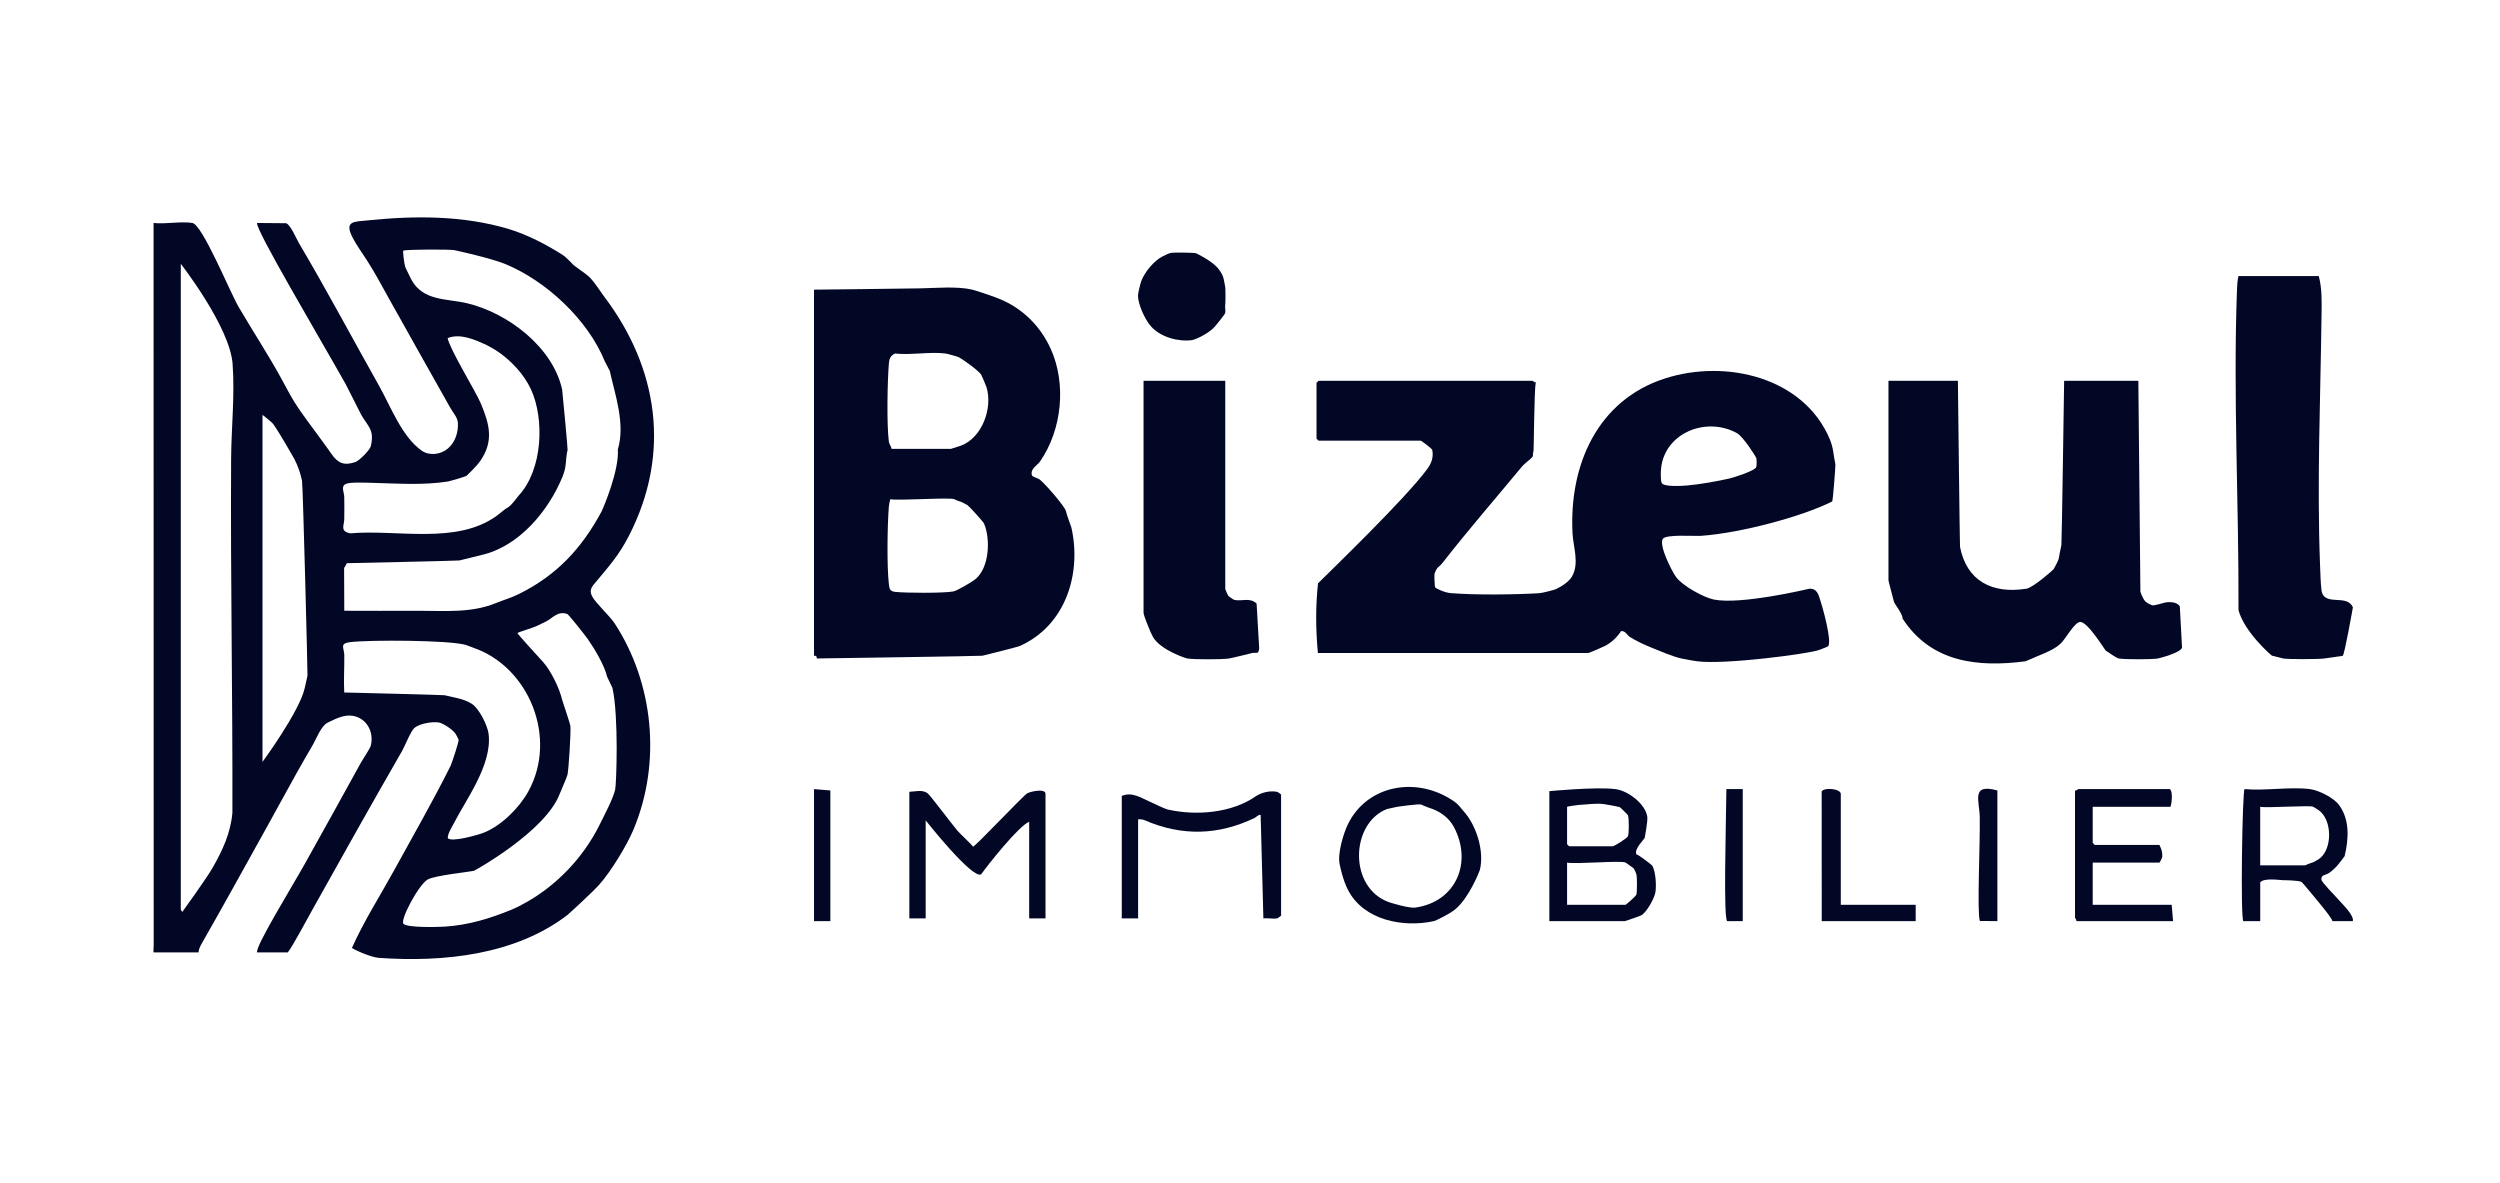 <svg xmlns="http://www.w3.org/2000/svg" width="391" height="185" viewBox="0 0 391 185" fill="none"><g clip-path="url(#clip0_151_325)"><path d="M30.09 34.874C31.659 35.138 35.946 45.645 37.318 47.998C39.537 51.802 41.966 55.48 44.076 59.347C44.715 60.519 45.325 61.706 46.026 62.842C46.691 63.916 47.434 64.939 48.178 65.96C49.397 67.633 50.654 69.287 51.837 70.985C52.821 72.398 53.751 72.884 55.581 72.266C56.176 72.066 57.85 70.391 57.991 69.787C58.603 67.181 57.559 66.75 56.463 64.813C56.312 64.547 54.319 60.536 54.066 60.084C49.68 52.286 39.895 35.809 40.206 34.874L44.745 34.912C45.433 35.123 46.358 37.35 46.748 38.011C51.083 45.34 55.221 53.115 59.302 60.37C61.132 63.624 62.828 68.244 65.923 70.463C67.129 71.326 68.908 71.113 70.042 70.156C71.176 69.199 71.691 67.643 71.617 66.162C71.572 65.282 70.879 64.587 70.468 63.854C67.34 58.266 63.937 52.29 60.855 46.738C59.724 44.701 58.635 42.651 57.375 40.692C56.642 39.554 55.835 38.456 55.2 37.259C53.718 34.465 55.387 34.688 57.774 34.445C65.045 33.706 72.454 33.723 79.444 35.78C82.38 36.645 85.543 38.279 88.179 39.991C88.398 40.134 89.57 41.285 89.662 41.412C89.754 41.54 91.765 42.919 92.1 43.249C93.076 44.211 93.745 45.396 94.523 46.423C102.868 57.477 105.044 70.849 98.333 83.86C96.829 86.777 95.341 88.455 93.249 90.953C92.607 91.718 92.079 92.233 92.603 93.254C93.157 94.337 95.339 96.285 96.147 97.523C102.224 106.847 103.479 119.253 99.068 129.766C98.02 132.266 95.588 136.22 93.82 138.248C92.714 139.519 88.925 142.967 88.703 143.137C80.62 149.307 69.522 150.531 59.266 149.812C57.855 149.714 55.006 148.342 55.048 148.246C56.874 144.124 59.536 139.96 61.701 136.004C64.484 130.921 67.704 125.333 70.481 119.758C70.647 119.423 71.798 115.979 71.725 115.687C71.691 115.545 71.34 114.91 71.237 114.752C70.852 114.153 69.317 113.102 68.629 112.996C67.576 112.834 65.68 113.156 64.842 113.823C64.258 114.287 63.293 116.742 62.924 117.382C58.196 125.598 53.733 133.553 49.013 142.002C48.172 143.51 45.561 148.389 45.001 148.954H40.208C39.897 148.056 45.525 138.943 47.684 135.086C50.582 129.905 53.597 124.457 56.416 119.336C56.757 118.716 57.885 117.068 57.995 116.61C58.682 113.784 56.463 111.31 53.623 112.041C52.794 112.254 52.022 112.638 51.255 113.017C50.194 113.543 49.461 115.594 48.862 116.608C48.003 118.062 47.168 119.528 46.343 121.001C44.713 123.912 43.13 126.851 41.508 129.766C38.252 135.623 34.883 141.739 31.507 147.649C31.294 148.022 31.064 148.517 31.051 148.956H24.017C23.968 148.956 24.036 147.801 24.036 147.801L24.017 34.872C25.854 35.089 28.336 34.578 30.09 34.872V34.874ZM54.26 88.084C54.217 88.084 53.957 88.71 53.819 88.819L53.846 95.522C57.642 95.558 61.441 95.52 65.239 95.524C69.771 95.53 73.724 95.888 77.545 94.328C78.873 93.787 79.857 93.544 81.142 92.909C87.084 89.974 90.975 85.761 94.067 80.028C94.316 79.567 96.873 73.551 96.628 70.297C97.841 66.299 96.168 61.636 95.365 58.004C95.343 57.91 94.666 56.706 94.587 56.512C91.966 50.033 85.438 43.927 79.003 41.285C76.859 40.404 71.274 39.149 70.995 39.113C70.078 38.993 63.694 38.996 63.052 39.198C63.016 39.211 63.159 41.297 63.451 41.926C63.63 42.314 64.192 43.471 64.344 43.748C66.198 47.139 69.935 46.674 73.102 47.439C79.416 48.963 86.438 54.251 87.917 60.907C87.938 61.005 88.812 70.177 88.771 70.35C88.383 71.993 88.695 72.788 87.987 74.529C85.843 79.813 81.219 85.477 75.282 86.807C75.184 86.829 72.367 87.519 71.868 87.653C71.644 87.713 54.264 88.082 54.264 88.082L54.26 88.084ZM28.277 41.259V142.255C28.277 142.33 28.485 142.507 28.485 142.66C28.485 142.66 32.353 137.328 33.321 135.602C34.776 133.004 36.059 130.369 36.347 127.124C36.398 108.68 36.036 90.243 36.146 71.795C36.176 66.908 36.745 61.802 36.377 56.898C35.94 51.082 28.277 41.261 28.277 41.261V41.259ZM76.002 53.908C74.206 53.104 71.968 52.096 70.01 52.883C70.362 54.675 74.432 61.256 75.205 63.108C76.584 66.409 77.238 68.986 75.131 72.066C74.532 72.942 73.053 74.335 72.968 74.418C72.861 74.523 70.368 75.26 70.112 75.301C66.153 75.925 62.174 75.616 58.209 75.516C57.309 75.493 54.767 75.373 54.098 75.684C53.252 76.077 53.834 76.959 53.844 77.752C53.859 78.888 53.864 80.041 53.844 81.177C53.825 82.206 53.141 83.097 54.782 83.414C62.053 82.775 71.387 85.209 77.637 80.704C78.449 80.117 78.585 79.879 79.533 79.286C80.083 78.943 80.942 77.698 81.112 77.517C84.876 73.485 85.187 65.559 83.052 60.911C81.924 58.456 79.787 56.224 77.573 54.792C77.362 54.656 76.32 54.053 76.002 53.91V53.908ZM41.056 64.883V119.159C41.056 119.159 46.852 111.276 47.662 107.597C47.699 107.437 47.978 106.176 48.091 105.683C48.129 105.513 47.379 75.819 47.236 75.169C46.983 74.02 46.616 72.899 46.015 71.752C45.857 71.452 43.697 67.658 42.723 66.305C42.499 65.994 41.056 64.883 41.056 64.883ZM88.71 96.023C87.19 95.518 86.48 96.66 85.385 97.208C84.88 97.461 84.352 97.719 83.838 97.956C83.382 98.167 81.038 98.889 80.923 98.992C80.833 99.068 84.661 103.224 84.946 103.544C86.186 104.925 87.55 107.778 87.915 109.439C87.942 109.562 89.161 113.164 89.206 113.507C89.317 114.355 88.938 120.406 88.758 121.145C88.624 121.704 87.782 123.524 87.51 124.231C85.274 130.028 74.298 136.147 74.136 136.185C73.302 136.386 68.079 136.906 66.899 137.547C65.514 138.3 62.464 143.977 63.127 144.514C63.856 145.102 68.326 145 69.501 144.928C73.332 144.695 76.731 143.608 79.964 142.291C80.744 141.974 81.607 141.52 82.408 141.064C87.141 138.376 91.245 134.088 93.754 129.037C94.538 127.456 95.863 124.977 96.215 123.486C96.4 122.701 96.79 112.145 95.791 107.599C95.767 107.491 94.968 105.929 94.945 105.82C94.55 104.074 92.954 101.408 91.921 99.938C91.591 99.467 88.952 96.104 88.712 96.025L88.71 96.023ZM53.836 108.305C53.836 108.305 69.292 108.678 69.522 108.733C70.973 109.089 72.499 109.26 73.788 110.076C74.943 110.807 76.258 113.469 76.418 114.79C77 119.619 72.859 125.06 70.901 128.918C70.553 129.6 70.057 130.303 70.029 131.071C70.526 131.793 74.786 130.582 75.67 130.229C78.44 129.12 81.217 126.35 82.632 123.775C87.265 115.353 82.704 104.337 74.116 101.338C73.784 101.221 72.923 100.884 72.853 100.863C70.123 100.102 57.872 100.063 54.793 100.424C53.035 100.628 53.834 101.351 53.849 102.442C53.876 104.396 53.731 106.361 53.838 108.305H53.836Z" fill="#020725"></path><path d="M239.823 70.682C239.693 70.849 239.827 71.226 239.699 71.418C239.458 71.778 238.44 72.488 238.075 72.927C233.867 78.01 229.705 82.788 225.63 88.009C224.957 88.872 224.867 88.438 224.36 89.716C224.309 89.842 224.365 91.722 224.465 91.877C224.544 91.999 225.88 92.683 226.886 92.764C230.777 93.073 236.801 93.009 240.735 92.777C241.28 92.745 243.181 92.225 243.343 92.148C244.204 91.737 245.378 91.006 245.871 90.143C247.032 88.101 246.06 85.554 245.949 83.506C245.357 72.726 249.866 62.586 260.38 59.197C269.97 56.107 282.11 59.02 286.176 68.686C286.771 70.099 286.732 71.143 287.054 72.615C287.09 72.786 286.673 78.374 286.551 78.434C281.795 80.812 272.282 83.357 266.049 83.804C264.951 83.883 260.491 83.523 260.05 84.297C259.456 85.343 261.418 89.254 262.145 90.255C263.136 91.624 266.454 93.448 268.048 93.77C272.265 94.618 282.626 92.159 282.724 92.133C283.583 91.912 284.15 92.342 284.444 93.137C285.051 94.782 286.609 100.519 285.893 101.084C285.758 101.191 284.819 101.54 284.54 101.647C282.958 102.248 269.75 103.991 265.418 103.424C265.024 103.373 263.507 103.12 262.916 102.977C261.508 102.638 259.767 101.892 258.441 101.351C257.116 100.809 255.984 100.304 254.836 99.571C254.518 99.369 254.207 98.618 253.527 98.708C252.95 99.644 252.053 100.466 251.089 100.993C250.783 101.161 248.541 102.131 248.396 102.131H206.119C205.778 98.565 205.742 94.801 206.138 91.232C207.724 89.64 219.809 78.018 223.227 73.344C223.881 72.451 224.235 71.518 224 70.356C223.964 70.18 222.329 68.924 222.197 68.924H206.223L205.904 68.605V59.877L206.223 59.557H239.661C239.731 59.557 239.985 59.839 240.194 59.771C239.931 61.177 239.912 70.565 239.825 70.678L239.823 70.682ZM271.641 67.731C266.918 65.139 260.496 67.63 259.809 73.103C259.743 73.641 259.682 75.096 259.89 75.529C260.214 76.196 263.132 75.991 263.912 75.925C265.772 75.767 268.647 75.258 270.488 74.836C271.144 74.685 274.567 73.609 274.684 73.031C274.748 72.713 274.763 71.933 274.688 71.633C274.654 71.49 272.678 68.302 271.641 67.733V67.731Z" fill="#020725"></path><path d="M127.313 45.302C127.313 45.302 141.98 45.142 144.041 45.097C146.413 45.046 149.763 44.746 152.085 45.306C152.247 45.344 155.34 46.28 156.951 47.026C160.177 48.52 162.792 51.139 164.345 54.588C166.787 59.999 166.137 67.145 162.662 72.177C162.225 72.809 161.129 73.272 161.381 74.314C161.447 74.589 162.314 74.77 162.583 74.975C163.435 75.625 166.542 79.199 166.708 79.934C166.875 80.669 167.525 82.328 167.561 82.485C169.174 89.593 166.762 97.753 159.531 101.02C159.124 101.21 154.459 102.34 153.648 102.557C153.419 102.619 127.737 102.985 127.737 102.985C127.72 102.985 127.773 102.749 127.66 102.636C127.547 102.523 127.311 102.578 127.311 102.559V45.302H127.313ZM139.453 70.205H148.719C148.748 70.205 149.905 69.841 150.257 69.713C153.622 68.479 155.269 63.82 154.3 60.583C154.223 60.325 153.547 58.731 153.441 58.564C153.089 58.01 150.293 55.924 149.733 55.781C149.241 55.655 148.275 55.34 147.879 55.289C145.499 54.978 142.438 55.566 139.975 55.291C139.248 55.651 139.078 56.116 139.016 56.891C138.79 59.705 138.669 66.358 139.014 69.041C139.076 69.527 139.363 69.762 139.451 70.203L139.453 70.205ZM149.249 78.08C148.744 77.748 140.567 78.334 139.24 78.08C139.142 78.47 139.048 78.83 139.016 79.242C138.782 82.208 138.692 88.508 139.022 91.387C139.106 92.11 139.204 92.476 139.973 92.566C141.584 92.755 147.595 92.783 149.091 92.504C149.695 92.391 151.943 91.063 152.495 90.629C154.732 88.86 154.952 84.341 153.903 81.882C153.786 81.605 151.568 79.163 151.312 79.001C151.263 78.971 150.434 78.523 150.379 78.51C150.057 78.438 149.268 78.093 149.249 78.08Z" fill="#020725"></path><path d="M306.216 59.562C306.216 59.562 306.506 85.313 306.546 85.52C307.578 90.857 311.558 92.922 316.922 92.076C317.979 91.909 321.071 89.186 321.197 89.002C321.323 88.819 321.915 87.681 321.983 87.378C322.019 87.216 322.269 85.742 322.403 85.243C322.465 85.015 322.831 59.562 322.831 59.562H334.439L334.759 92.553C334.759 92.572 335.159 93.749 335.59 94.119C335.837 94.333 336.468 94.642 336.61 94.676C336.894 94.744 338.354 94.301 338.524 94.26C339.27 94.088 340.493 94.115 340.923 94.838L341.271 101.297C341.011 102.118 337.618 102.975 337.435 103C336.331 103.145 332.544 103.145 331.443 103C331.046 102.949 330.335 102.403 329.365 101.775C329.177 101.653 326.503 97.174 325.314 97.274C324.438 97.346 323.066 99.908 322.299 100.641C321.35 101.547 319.818 102.154 318.64 102.629C318.471 102.698 316.886 103.412 316.775 103.426C309.372 104.396 302.014 103.629 297.558 96.739C297.605 96.029 296.29 94.448 296.213 94.109C296.083 93.535 295.356 90.931 295.356 90.746V59.562H306.218H306.216Z" fill="#020725"></path><path d="M362.655 43.173C363.181 45.123 363.115 47.218 363.09 49.247C362.926 62.083 362.355 75.595 362.858 88.412C362.9 89.514 362.947 91.217 363.071 92.242C363.407 95.015 367.036 92.762 367.991 94.993C367.991 94.993 366.668 102.538 366.395 102.574C365.649 102.672 363.808 102.949 363.414 103C362.6 103.107 357.701 103.135 357.051 102.979C356.889 102.941 355.795 102.649 355.35 102.551C355.212 102.521 350.981 98.797 350.099 95.417C350.172 78.739 349.243 61.866 349.869 45.185C349.895 44.507 349.944 43.833 350.089 43.175H362.655V43.173Z" fill="#020725"></path><path d="M191.632 59.562V92.127C191.632 92.15 191.963 92.981 192.084 93.165C192.148 93.258 192.885 93.787 193.056 93.825C194.198 94.085 195.492 93.391 196.531 94.399L196.936 101.372C196.845 102.474 196.45 101.977 195.828 102.135C195.653 102.18 192.585 102.947 192.176 102.998C190.974 103.149 186.951 103.156 185.757 102.998C185.361 102.947 181.527 101.636 180.353 99.675C180.008 99.1 178.851 96.274 178.851 95.85V59.562H191.63H191.632Z" fill="#020725"></path><path d="M252.651 123.417C254.64 123.665 257.38 125.751 257.644 127.793C257.715 128.332 257.288 130.836 257.237 131.021C257.169 131.271 255.479 132.842 255.95 133.632C256.221 133.626 258.375 135.297 258.431 135.403C258.953 136.409 259.068 138.353 258.921 139.474C258.793 140.452 257.57 142.611 256.736 143.144C256.579 143.244 254.171 144.062 254.141 144.062H242.32V123.735C242.32 123.735 249.585 123.034 252.649 123.415L252.651 123.417ZM245.091 126.184V132.036L245.41 132.356H252.225C252.477 132.356 254.48 131.094 254.605 130.806C254.787 130.399 254.795 128.048 254.612 127.511C254.582 127.426 253.429 126.275 253.344 126.245C253.105 126.156 251.121 125.785 250.746 125.745C249.495 125.617 248.183 125.83 246.938 125.89C246.627 125.904 245.108 126.141 245.091 126.181V126.184ZM254.25 134.911C253.606 134.532 246.444 135.199 245.091 134.911V141.509H254.25C254.267 141.509 255.88 140.186 255.948 139.868C256.042 139.431 256.035 137.404 255.969 136.916C255.92 136.554 255.609 135.949 255.483 135.795C255.443 135.746 254.265 134.917 254.25 134.909V134.911Z" fill="#020725"></path><path d="M142.221 123.841C143.178 123.797 144.315 123.436 145.136 124.123C145.537 124.457 148.539 128.466 149.758 129.937C150.116 130.369 152.049 132.145 152.166 132.413C152.283 132.682 160.064 124.37 160.69 124.057C161.255 123.775 163.518 123.27 163.518 124.159V143.634H160.963V128.522C159.328 129.172 154.517 135.237 153.445 136.757C152.03 137.507 144.776 128.308 144.776 128.308V143.634H142.221V123.839V123.841Z" fill="#020725"></path><path d="M175.445 124.481C177.022 123.82 178.356 124.722 179.75 125.35C180.332 125.612 182.16 126.501 182.618 126.606C187.193 127.643 192.777 127.119 196.476 124.489C197.405 123.905 198.694 123.62 199.783 123.85C199.817 123.856 200.363 124.231 200.363 124.268V143.21C200.363 143.246 199.82 143.621 199.783 143.628C199.148 143.76 198.27 143.551 197.593 143.636L197.164 127.46C196.819 127.369 196.416 127.833 196.276 127.901C190.62 130.631 184.875 130.853 178.917 128.238C178.834 128.202 178 128.033 178 128.204V143.636H175.445V124.481Z" fill="#020725"></path><path d="M227.542 125.423C228.106 125.823 228.498 126.422 228.908 126.872C230.838 128.988 232.185 133.012 231.456 136.041C231.418 136.2 229.794 140.401 227.614 142.202C226.581 143.056 224.445 144.024 224.288 144.058C219.469 145.115 213.298 143.958 210.83 139.195C209.976 137.543 209.567 135.348 209.528 135.188C209.143 133.573 210.104 130.397 210.781 128.982C213.81 122.661 221.758 121.316 227.542 125.423ZM222.244 125.826C221.982 125.704 218.694 126.143 218.536 126.179C218.097 126.277 216.978 126.508 216.908 126.537C211.178 128.797 210.909 138.849 217.238 141.102C217.419 141.166 220.339 142.087 221.357 141.944C227.669 141.068 230.355 134.934 227.388 129.344C226.644 127.944 225.411 127.062 224.079 126.535C224.006 126.508 223.143 126.237 222.248 125.823L222.244 125.826Z" fill="#020725"></path><path d="M361.27 123.417C362.66 123.59 365.004 124.771 365.841 125.919C367.482 128.17 367.376 131.111 366.696 133.907C365.905 134.941 365.409 135.719 364.277 136.529C363.778 136.887 362.994 136.765 363.065 137.571C363.103 138.006 365.4 140.284 365.843 140.823C366.167 141.217 368.222 143.148 367.983 144.062H364.789C364.68 143.464 362.003 140.352 361.292 139.476C361.102 139.242 360.026 137.952 359.928 137.916C359.365 137.703 357.703 137.667 357.017 137.658C356.571 137.652 354.106 137.262 353.501 137.997V144.062L350.873 144.071C350.37 143.949 350.709 123.415 351.052 123.415C354.268 123.705 358.144 123.025 361.275 123.415L361.27 123.417ZM361.803 126.184C361.379 125.9 354.619 126.399 353.496 126.184V135.335H360.524C360.548 135.335 361.332 134.977 361.654 134.905C361.797 134.873 362.43 134.517 362.587 134.414C364.857 132.976 364.816 128.157 362.587 126.674C362.395 126.546 361.816 126.192 361.799 126.182L361.803 126.184Z" fill="#020725"></path><path d="M339.44 126.184H327.3V131.825L327.62 132.145H337.735C338.036 132.827 338.219 133.185 338.181 133.973C338.172 134.165 337.787 134.911 337.735 134.911H327.3V141.509H339.653L339.866 144.062H324.745C324.813 143.854 324.532 143.6 324.532 143.53V123.628C324.741 123.696 324.994 123.415 325.064 123.415H339.334C339.945 123.686 339.583 126.181 339.44 126.181V126.184Z" fill="#020725"></path><path d="M187.1 39.626C187.151 39.65 189.653 40.824 190.625 42.122C191.479 43.264 191.377 43.72 191.635 44.946C191.671 45.114 191.673 47.407 191.635 47.576C191.539 48.011 191.713 48.524 191.622 48.98C191.592 49.123 190.039 51.075 189.83 51.271C188.611 52.416 186.819 53.145 186.426 53.196C184.24 53.481 181.517 52.723 180.021 51.052C179.072 49.993 178.015 47.663 177.979 46.261C177.969 45.898 178.354 44.345 178.489 43.98C179 42.587 180.481 40.76 181.845 40.093C182.147 39.946 182.825 39.586 183.204 39.537C183.699 39.473 186.799 39.49 187.098 39.624L187.1 39.626Z" fill="#020725"></path><path d="M287.9 141.509H299.614V144.062H284.919L284.91 123.771C285.413 123.081 287.9 123.394 287.9 124.161V141.507V141.509Z" fill="#020725"></path><path d="M312.391 123.628V144.062L309.649 144.039C309.178 142.666 309.713 131.806 309.632 127.771C309.581 125.203 308.227 122.484 312.391 123.63V123.628Z" fill="#020725"></path><path d="M272.565 123.417V144.062L270.151 144.071C269.512 143.922 269.948 129.054 270.008 123.415H272.565V123.417Z" fill="#020725"></path><path d="M129.868 123.628V144.062H127.312V123.417L129.868 123.628Z" fill="#020725"></path></g><defs><clipPath id="clip0_151_325"><rect width="344" height="116" fill="white" transform="translate(24 34)"></rect></clipPath></defs></svg>